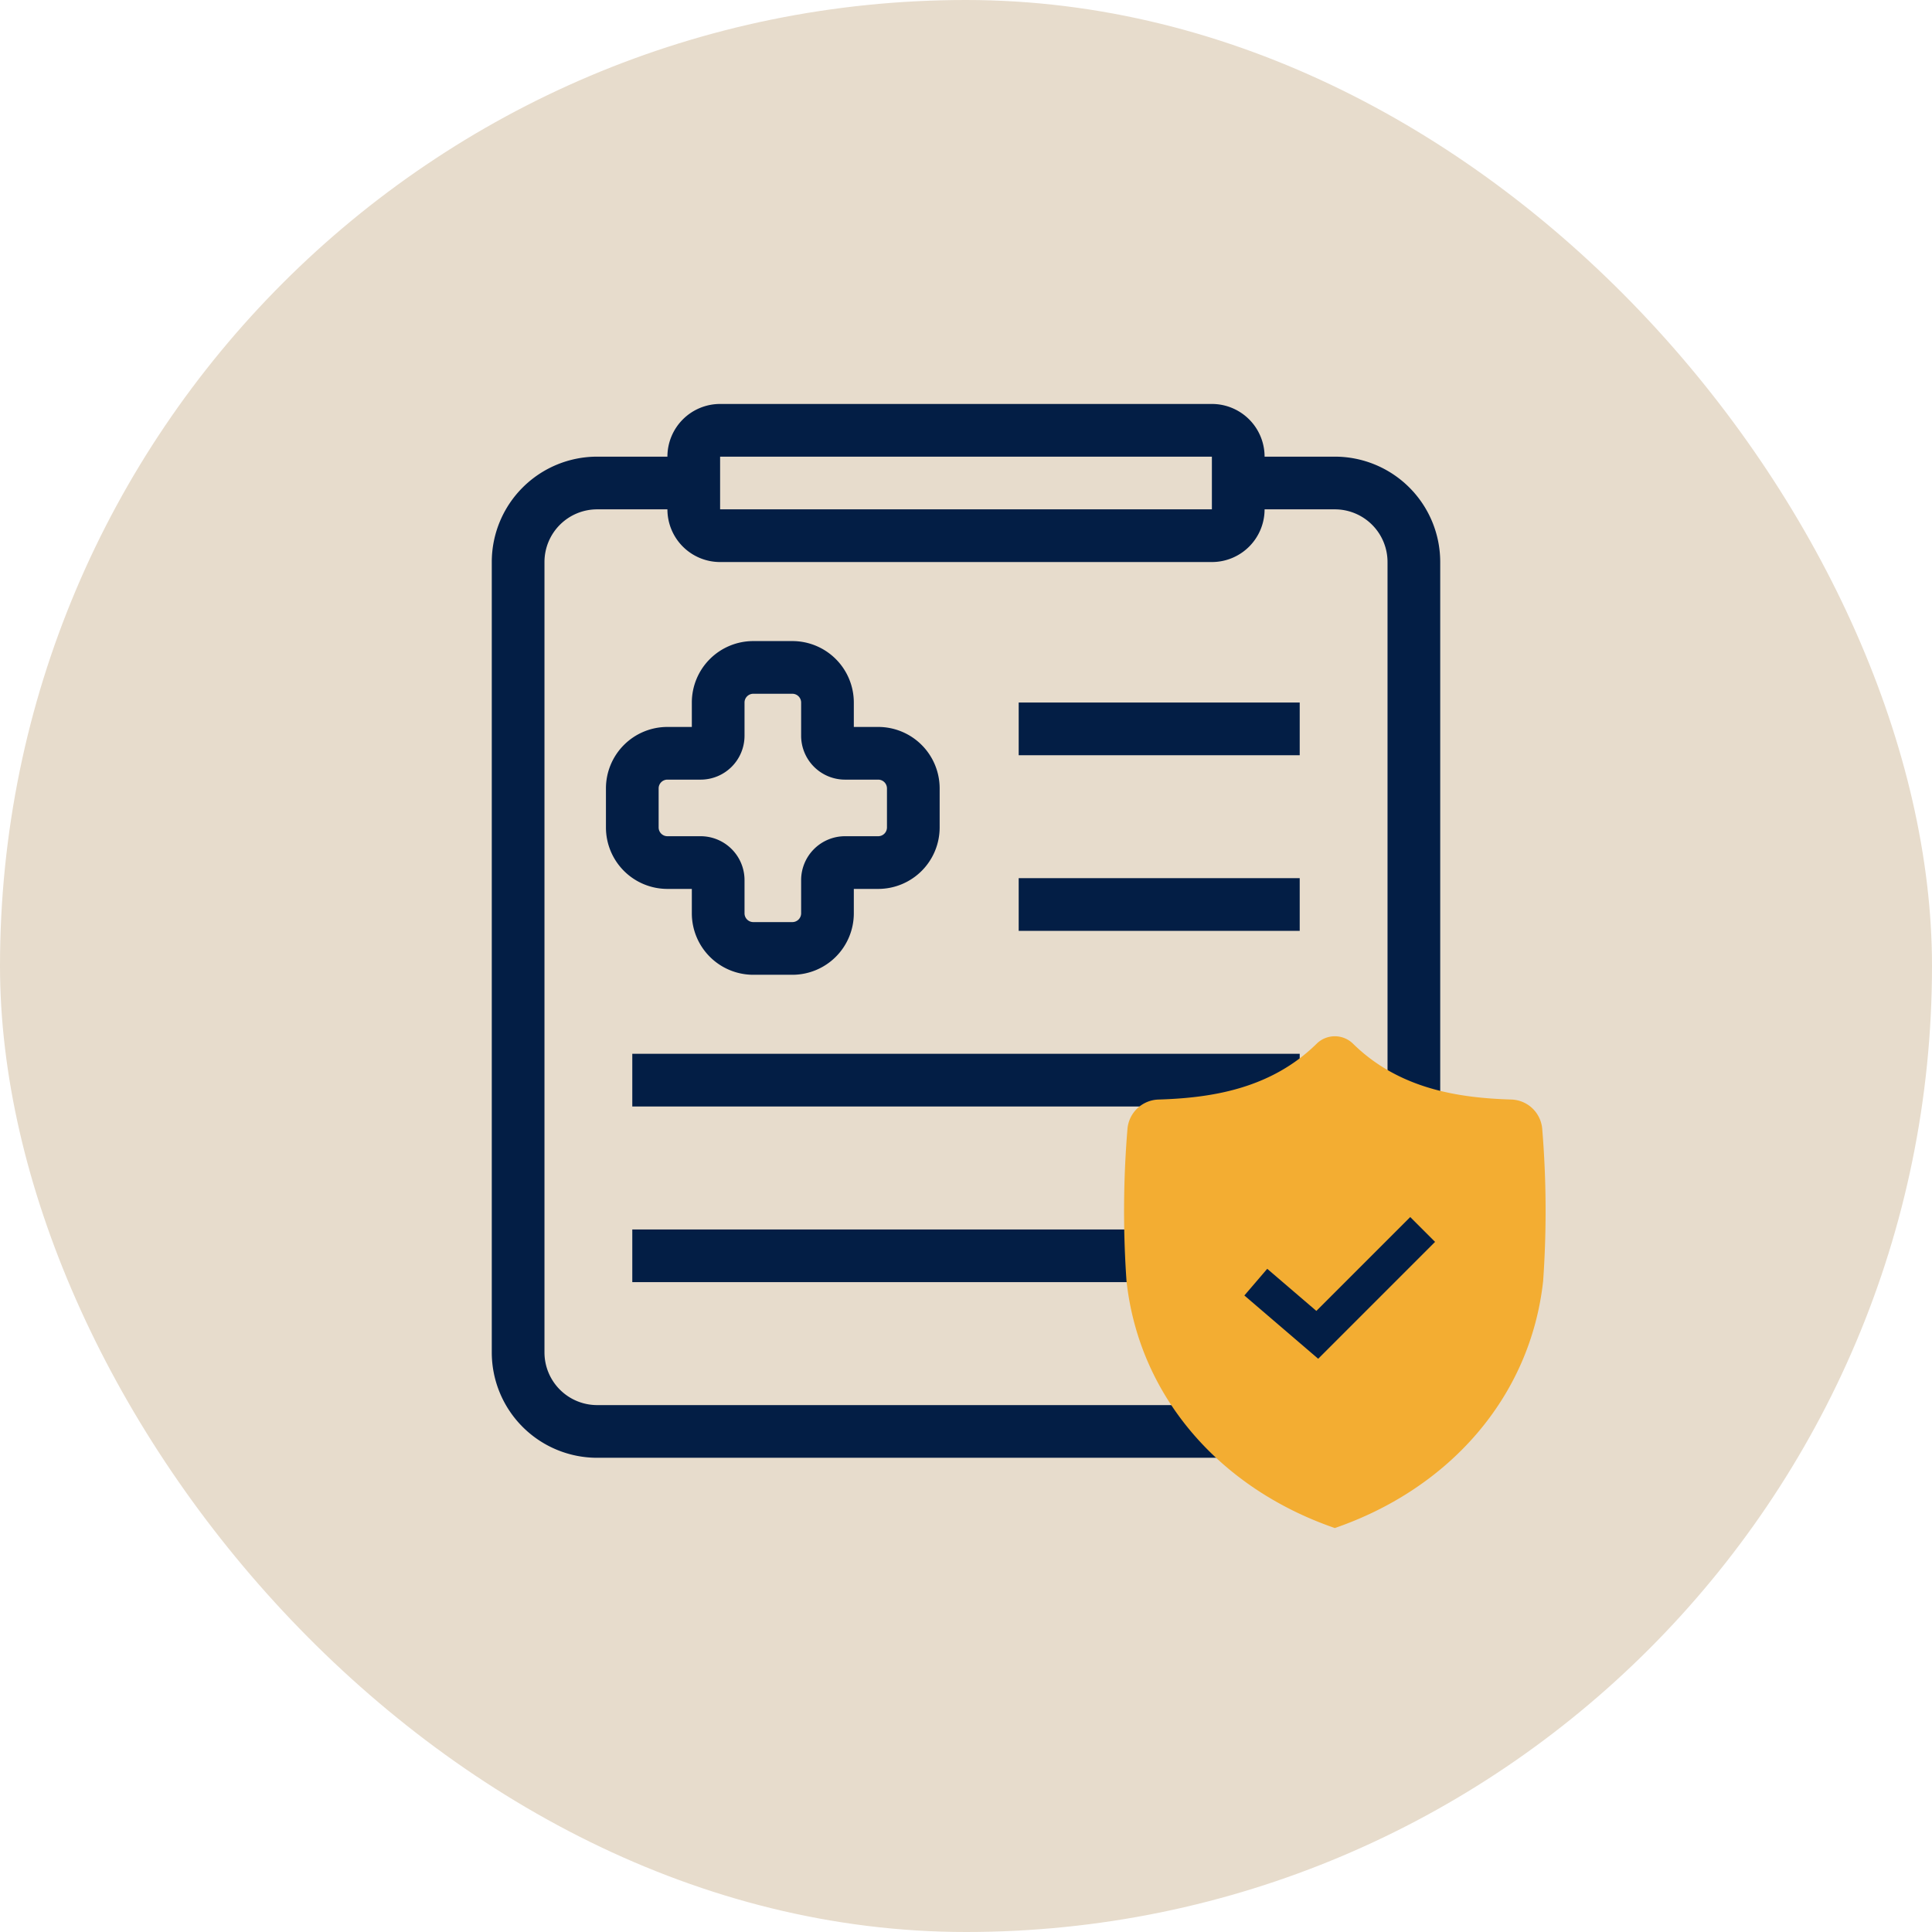 <svg xmlns="http://www.w3.org/2000/svg" width="110" height="110" fill="none"><rect width="110" height="110" fill="#E7DCCC" rx="55"/><path fill="#031E45" fill-rule="evenodd" d="M41 26v3h28v-3H41Zm-7 3a3 3 0 0 0-3 3v45a3 3 0 0 0 3 3h42a3 3 0 0 0 3-3V32a3 3 0 0 0-3-3h-4a3 3 0 0 1-3 3H41a3 3 0 0 1-3-3h-4Zm-6 3a6 6 0 0 1 6-6h4a3 3 0 0 1 3-3h28a3 3 0 0 1 3 3h4a6 6 0 0 1 6 6v45a6 6 0 0 1-6 6H34a6 6 0 0 1-6-6V32Z" clip-rule="evenodd"/><path fill="#031E45" fill-rule="evenodd" d="M42.89 39.5a.5.5 0 0 0-.5.5v1.889a2.5 2.5 0 0 1-2.5 2.5H38a.5.5 0 0 0-.5.5v2.222a.5.5 0 0 0 .5.5h1.89a2.5 2.5 0 0 1 2.5 2.5V52a.5.5 0 0 0 .5.5h2.223a.5.5 0 0 0 .5-.5v-1.889a2.5 2.5 0 0 1 2.5-2.5H50a.5.5 0 0 0 .5-.5v-2.222a.5.5 0 0 0-.5-.5h-1.887a2.5 2.5 0 0 1-2.5-2.5V40a.5.5 0 0 0-.5-.5H42.89Zm-3.5.5a3.5 3.5 0 0 1 3.5-3.5h2.223a3.5 3.5 0 0 1 3.5 3.5v1.389H50a3.5 3.5 0 0 1 3.5 3.5v2.222a3.5 3.5 0 0 1-3.5 3.5h-1.387V52a3.5 3.5 0 0 1-3.5 3.5H42.89a3.5 3.5 0 0 1-3.5-3.5v-1.389H38a3.5 3.5 0 0 1-3.5-3.5v-2.222a3.5 3.5 0 0 1 3.5-3.5h1.39V40ZM74 43H58v-3h16v3Zm0 10H58v-3h16v3Zm0 10H36v-3h38v3Zm0 10H36v-3h38v3Z" clip-rule="evenodd"/><path fill="#F3AD32" d="M76 87c6.5-2.238 11.133-7.44 11.86-14.064a56.9 56.9 0 0 0-.05-8.634 1.823 1.823 0 0 0-1.775-1.7c-2.94-.09-6.358-.58-9-3.178a1.476 1.476 0 0 0-2.07 0c-2.642 2.599-6.06 3.088-9 3.179a1.828 1.828 0 0 0-1.774 1.699 56.9 56.9 0 0 0-.052 8.634C64.866 79.56 69.5 84.762 76 87Z"/><path fill="#031E45" fill-rule="evenodd" d="m81.707 70.707-6.655 6.655-4.203-3.603 1.302-1.518 2.797 2.397 5.345-5.345 1.414 1.414Z" clip-rule="evenodd"/></svg>